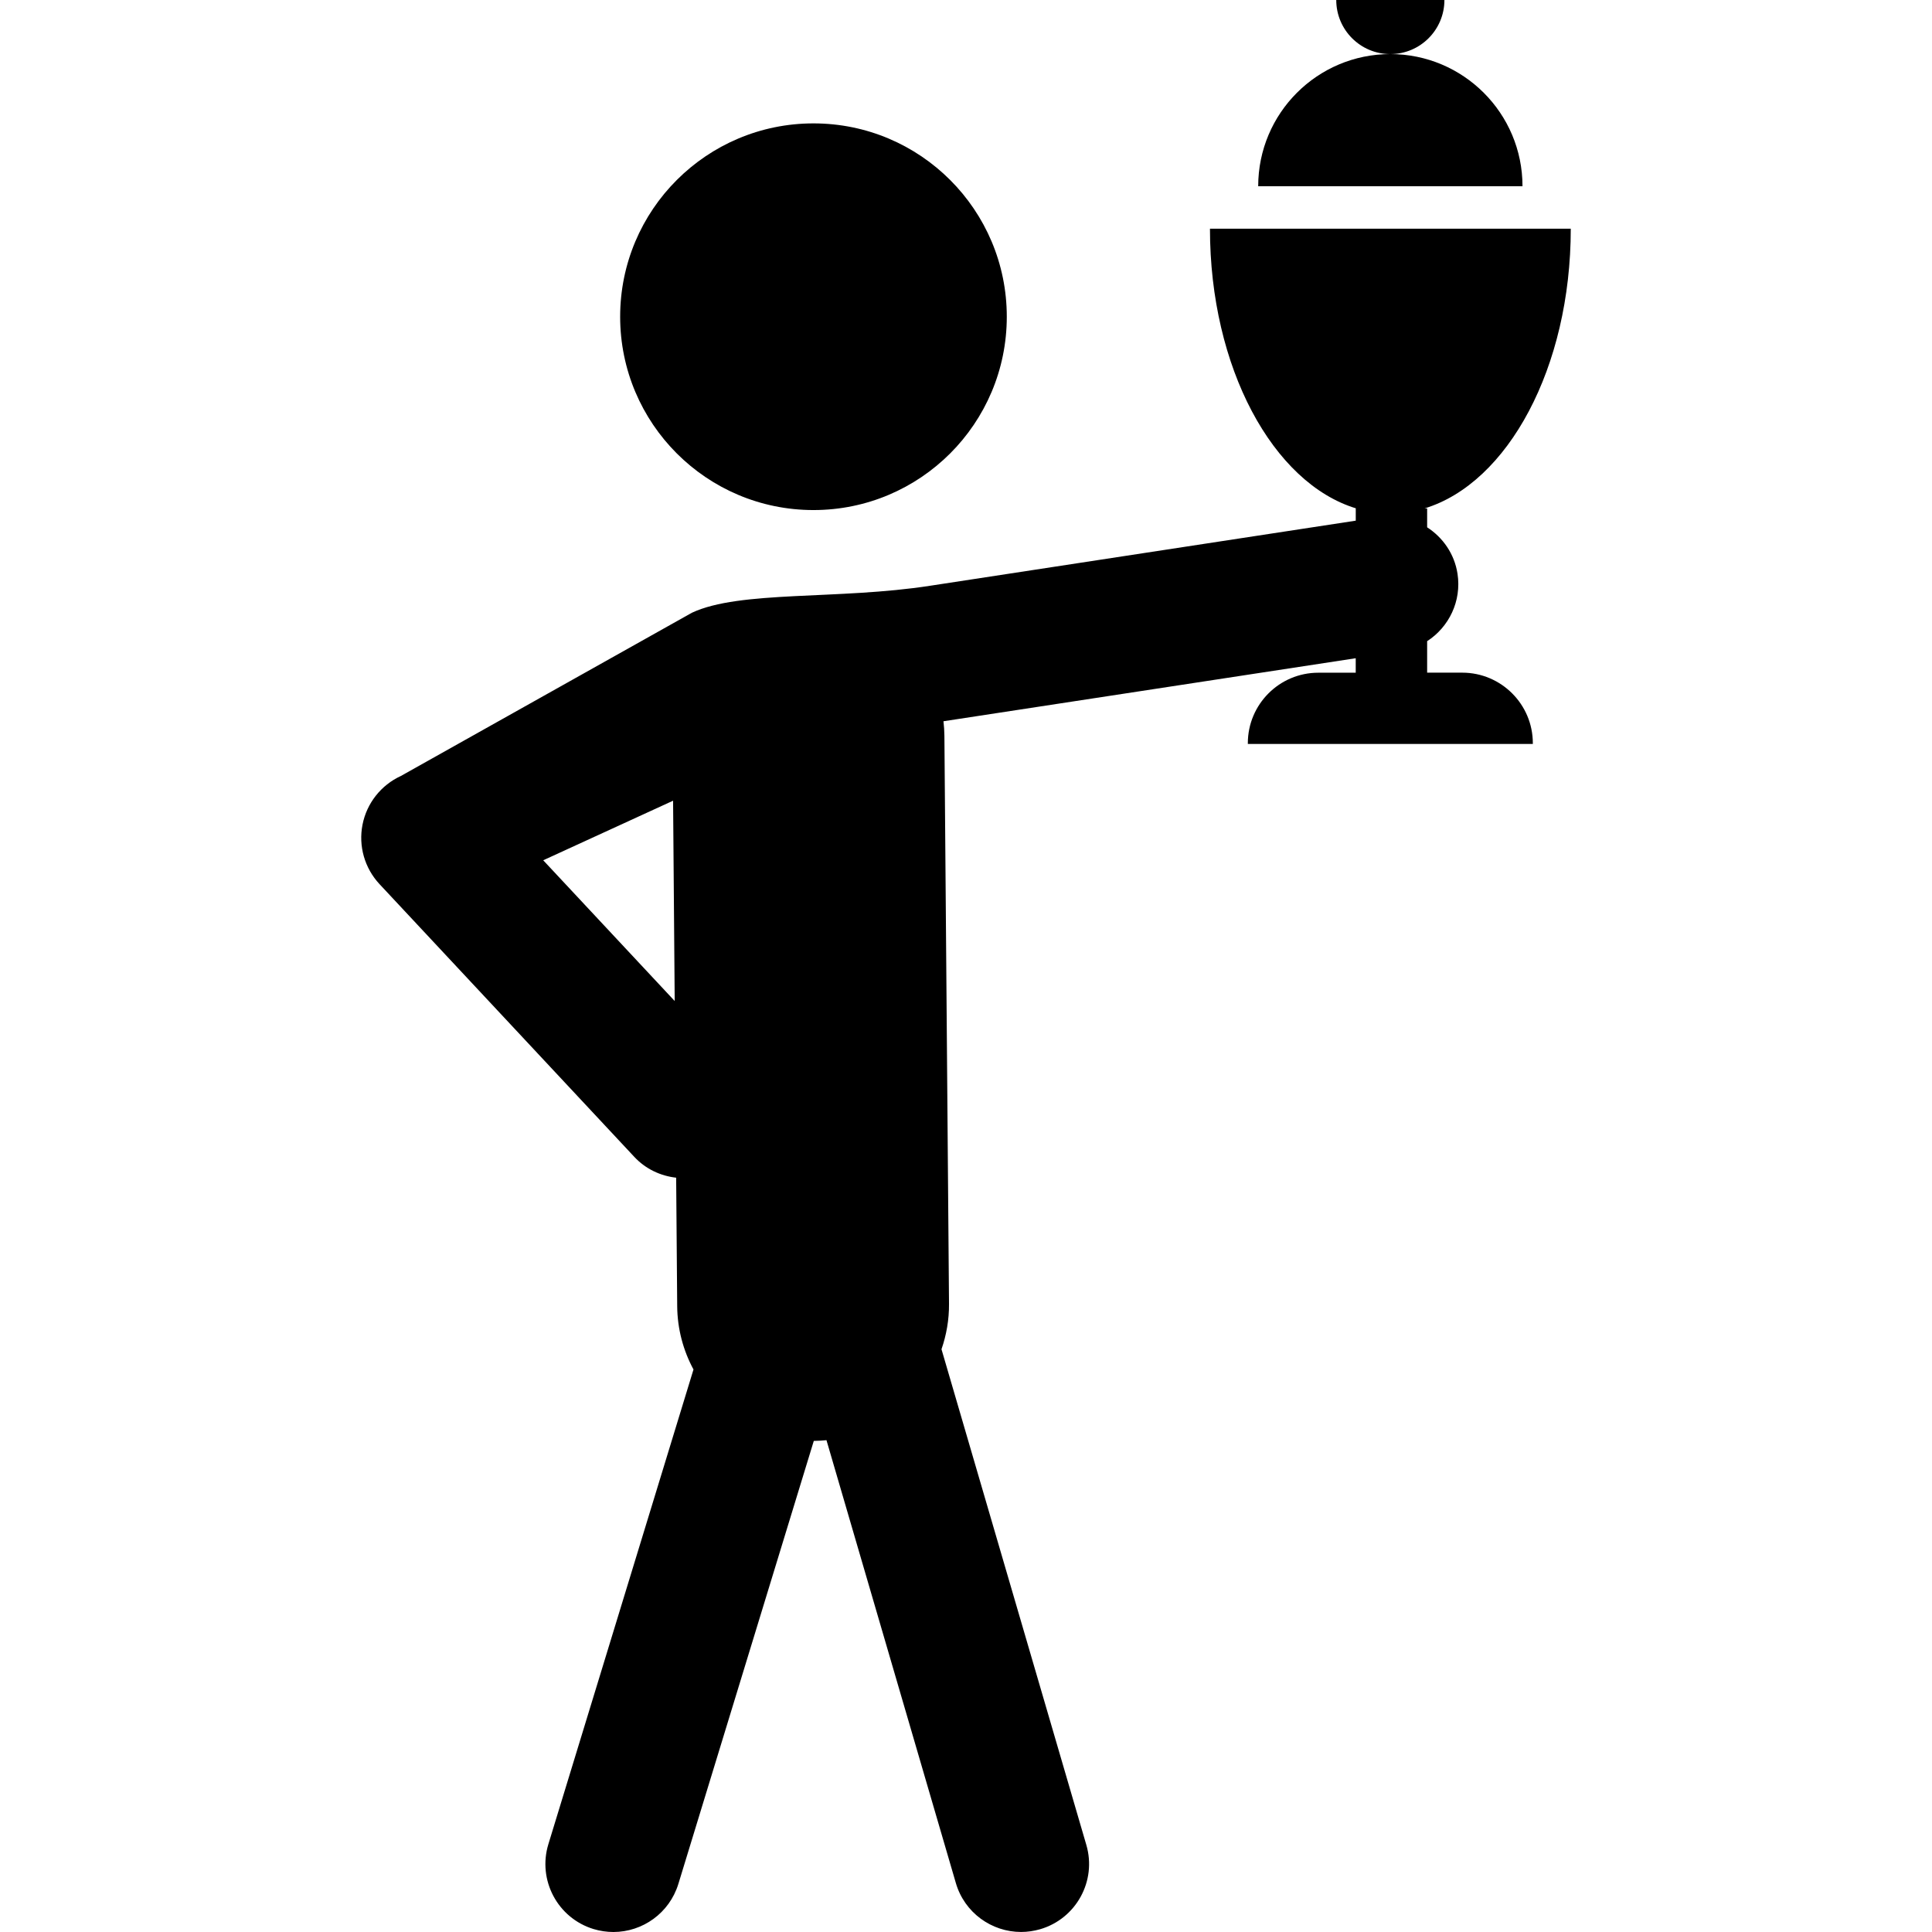 <?xml version="1.0" encoding="iso-8859-1"?>
<!-- Uploaded to: SVG Repo, www.svgrepo.com, Generator: SVG Repo Mixer Tools -->
<!DOCTYPE svg PUBLIC "-//W3C//DTD SVG 1.1//EN" "http://www.w3.org/Graphics/SVG/1.1/DTD/svg11.dtd">
<svg fill="#000000" version="1.1" id="Capa_1" xmlns="http://www.w3.org/2000/svg" xmlns:xlink="http://www.w3.org/1999/xlink" 
	 width="800px" height="800px" viewBox="0 0 774.907 774.906"
	 xml:space="preserve">
<g>
	<path id="Fill-17" d="M248.737,127.028c0-42.823,34.716-77.539,77.539-77.539
		c42.834,0,77.538,34.716,77.538,77.539c0,42.823-34.704,77.55-77.538,77.55C283.453,204.578,248.737,169.851,248.737,127.028
		L248.737,127.028z M557.649,21.692c11.979,0,21.692-9.713,21.692-21.692h-43.384C535.958,11.979,545.66,21.692,557.649,21.692
		L557.649,21.692z M614.805,298.111v0.286H500.494v-0.286c0-15.62,12.661-28.292,28.28-28.292h14.993v-5.808l-165.351,25.278
		c0.22,1.925,0.352,3.872,0.374,5.852l1.848,227.81c0.055,6.38-1.045,12.507-3.014,18.216l58.09,198.803
		c4.235,14.443-4.059,29.602-18.524,33.825c-2.552,0.727-5.126,1.1-7.645,1.1c-11.803,0-22.692-7.711-26.158-19.612L331.49,577.644
		c-1.628,0.165-3.256,0.264-4.917,0.285h-0.165L272.09,755.602c-3.597,11.748-14.388,19.305-26.059,19.305
		c-2.64,0-5.324-0.385-7.986-1.188c-14.399-4.399-22.495-19.646-18.095-34.045l58.201-190.388
		c-4.092-7.568-6.468-16.236-6.534-25.432l-0.418-51.491c-6.193-0.704-12.177-3.421-16.775-8.338l-102.19-109.396
		c-5.984-6.402-8.525-15.29-6.831-23.881c1.694-8.602,7.425-15.851,15.389-19.514l116.732-65.472
		c19.305-9.042,58.663-5.093,95.634-10.835l170.621-26.092v-4.917h0.153c-33.396-10.142-58.63-56.485-58.63-112.189h144.716
		c0,55.704-25.245,102.047-58.63,112.189h1.023v7.579c6.303,4.081,10.967,10.659,12.188,18.667
		c1.672,10.956-3.442,21.351-12.188,27.005v12.628h14.102C602.123,269.819,614.805,282.491,614.805,298.111L614.805,298.111z
		 M270.616,401.5l-0.649-80.344l-52.085,23.892L270.616,401.5L270.616,401.5z M557.649,21.692
		c-29.271,0-52.998,23.738-52.998,53.009h106.008C610.659,45.43,586.91,21.692,557.649,21.692L557.649,21.692z"/>
</g>

</svg>